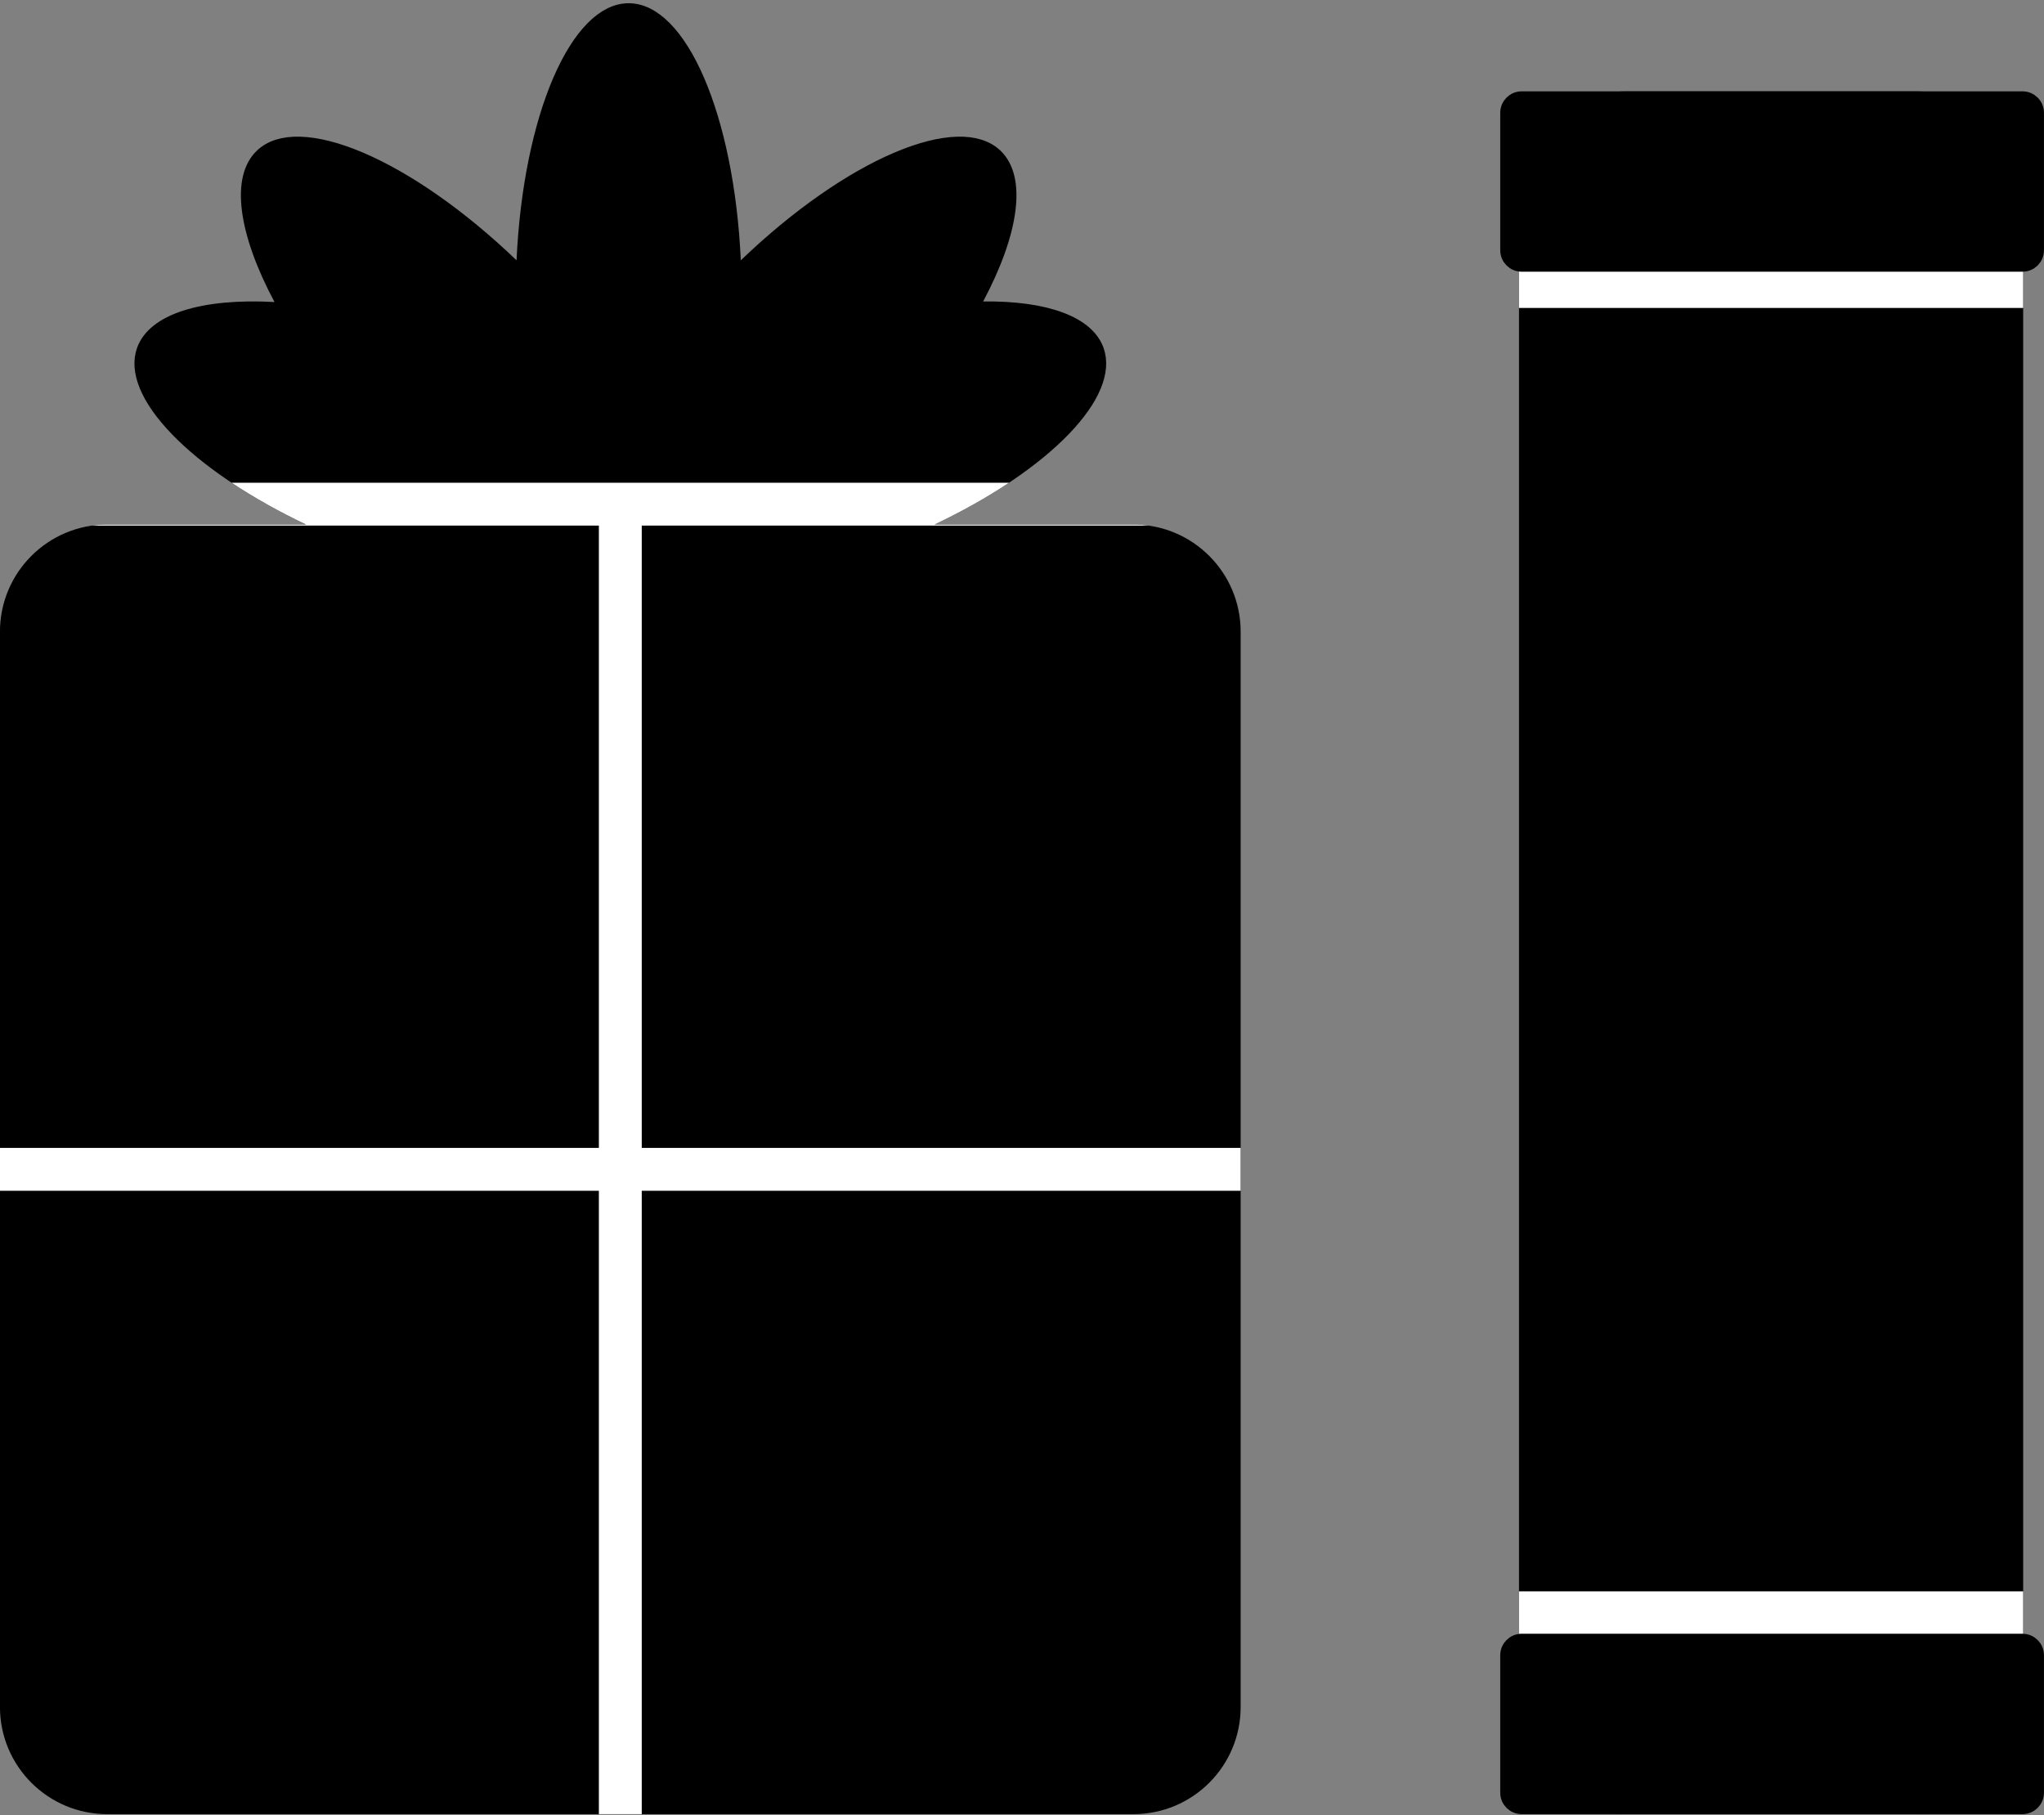 <svg width="500" height="444" viewBox="0 0 500 444" fill="none" xmlns="http://www.w3.org/2000/svg">
<rect x="0" y="0" width="500" height="444" fill="#808080" stroke="none"/>
<path d="M277.269 128.316H228.606H74.872H26.209C11.729 128.316 -0.009 140.054 -0.009 154.532V417.573C-0.009 432.052 11.729 443.789 26.209 443.789H277.269C291.749 443.789 303.487 432.052 303.487 417.573V154.532C303.487 140.054 291.749 128.316 277.269 128.316Z" fill="black"/>
<path d="M67.039 75.879L70.584 76.072L68.912 72.94C64.57 64.809 61.934 57.385 61.164 51.315C60.39 45.205 61.54 40.853 64.223 38.294C66.285 36.328 69.342 35.319 73.427 35.438C77.52 35.557 82.474 36.812 88.029 39.178C99.129 43.905 112.242 52.9 124.971 65.122L128.151 68.176L128.354 63.771C129.161 46.228 132.451 30.758 137.215 19.745C139.599 14.235 142.311 9.936 145.183 7.045C148.047 4.16 150.946 2.79 153.786 2.79C156.626 2.79 159.525 4.16 162.389 7.045C165.261 9.936 167.973 14.235 170.357 19.745C175.121 30.758 178.411 46.228 179.218 63.771L179.421 68.176L182.601 65.122C195.33 52.9 208.443 43.905 219.543 39.178C225.098 36.812 230.052 35.557 234.145 35.438C238.23 35.319 241.287 36.328 243.349 38.294C246.025 40.846 247.175 45.18 246.414 51.263C245.658 57.309 243.045 64.701 238.734 72.802L237.148 75.782L240.523 75.742C248.135 75.652 254.537 76.549 259.302 78.329C264.077 80.112 266.955 82.673 268.064 85.767C269.813 90.648 267.25 97.323 259.94 104.877C252.841 112.213 241.793 119.789 228.154 126.317H75.325C61.686 119.789 50.637 112.213 43.538 104.877C36.229 97.323 33.665 90.648 35.414 85.767C36.62 82.403 39.925 79.665 45.459 77.884C50.965 76.111 58.35 75.406 67.039 75.879Z" fill="black" stroke="black" stroke-width="4"/>
<path d="M156.982 443.788H146.495V125.346H156.982V443.788Z" fill="white"/>
<path d="M56.651 118.088C62.025 121.666 68.154 125.123 74.872 128.316H26.209C24.955 128.316 23.72 128.404 22.513 128.574L280.966 128.574C279.758 128.404 278.524 128.316 277.269 128.316H228.606C235.324 125.123 241.453 121.666 246.827 118.088H56.651Z" fill="white"/>
<path d="M-0.009 291.296V280.81L303.487 280.81V291.296L-0.009 291.296Z" fill="white"/>
<path d="M397.792 24.342H468.688C482.064 24.342 492.906 35.184 492.906 48.558V417.574C492.906 430.948 482.064 441.79 468.688 441.79H397.792C384.417 441.79 373.574 430.948 373.574 417.574V48.558C373.574 35.184 384.417 24.342 397.792 24.342Z" fill="black" stroke="black" stroke-width="4"/>
<path fill-rule="evenodd" clip-rule="evenodd" d="M371.574 75.333V64.847H494.906V75.333H371.574Z" fill="white"/>
<path fill-rule="evenodd" clip-rule="evenodd" d="M371.574 399.776V389.29H494.906V399.776H371.574Z" fill="white"/>
<path d="M372.23 24.342H494.747C496.539 24.342 497.991 25.794 497.991 27.585V61.223C497.991 63.014 496.539 64.466 494.747 64.466H372.23C370.438 64.466 368.986 63.014 368.986 61.223V27.585C368.986 25.794 370.438 24.342 372.23 24.342ZM372.23 401.665H494.747C496.539 401.665 497.991 403.118 497.991 404.909V438.547C497.991 440.338 496.539 441.79 494.747 441.79H372.23C370.438 441.79 368.986 440.338 368.986 438.547V404.909C368.986 403.118 370.438 401.665 372.23 401.665Z" fill="black" stroke="black" stroke-width="4"/>
</svg>
